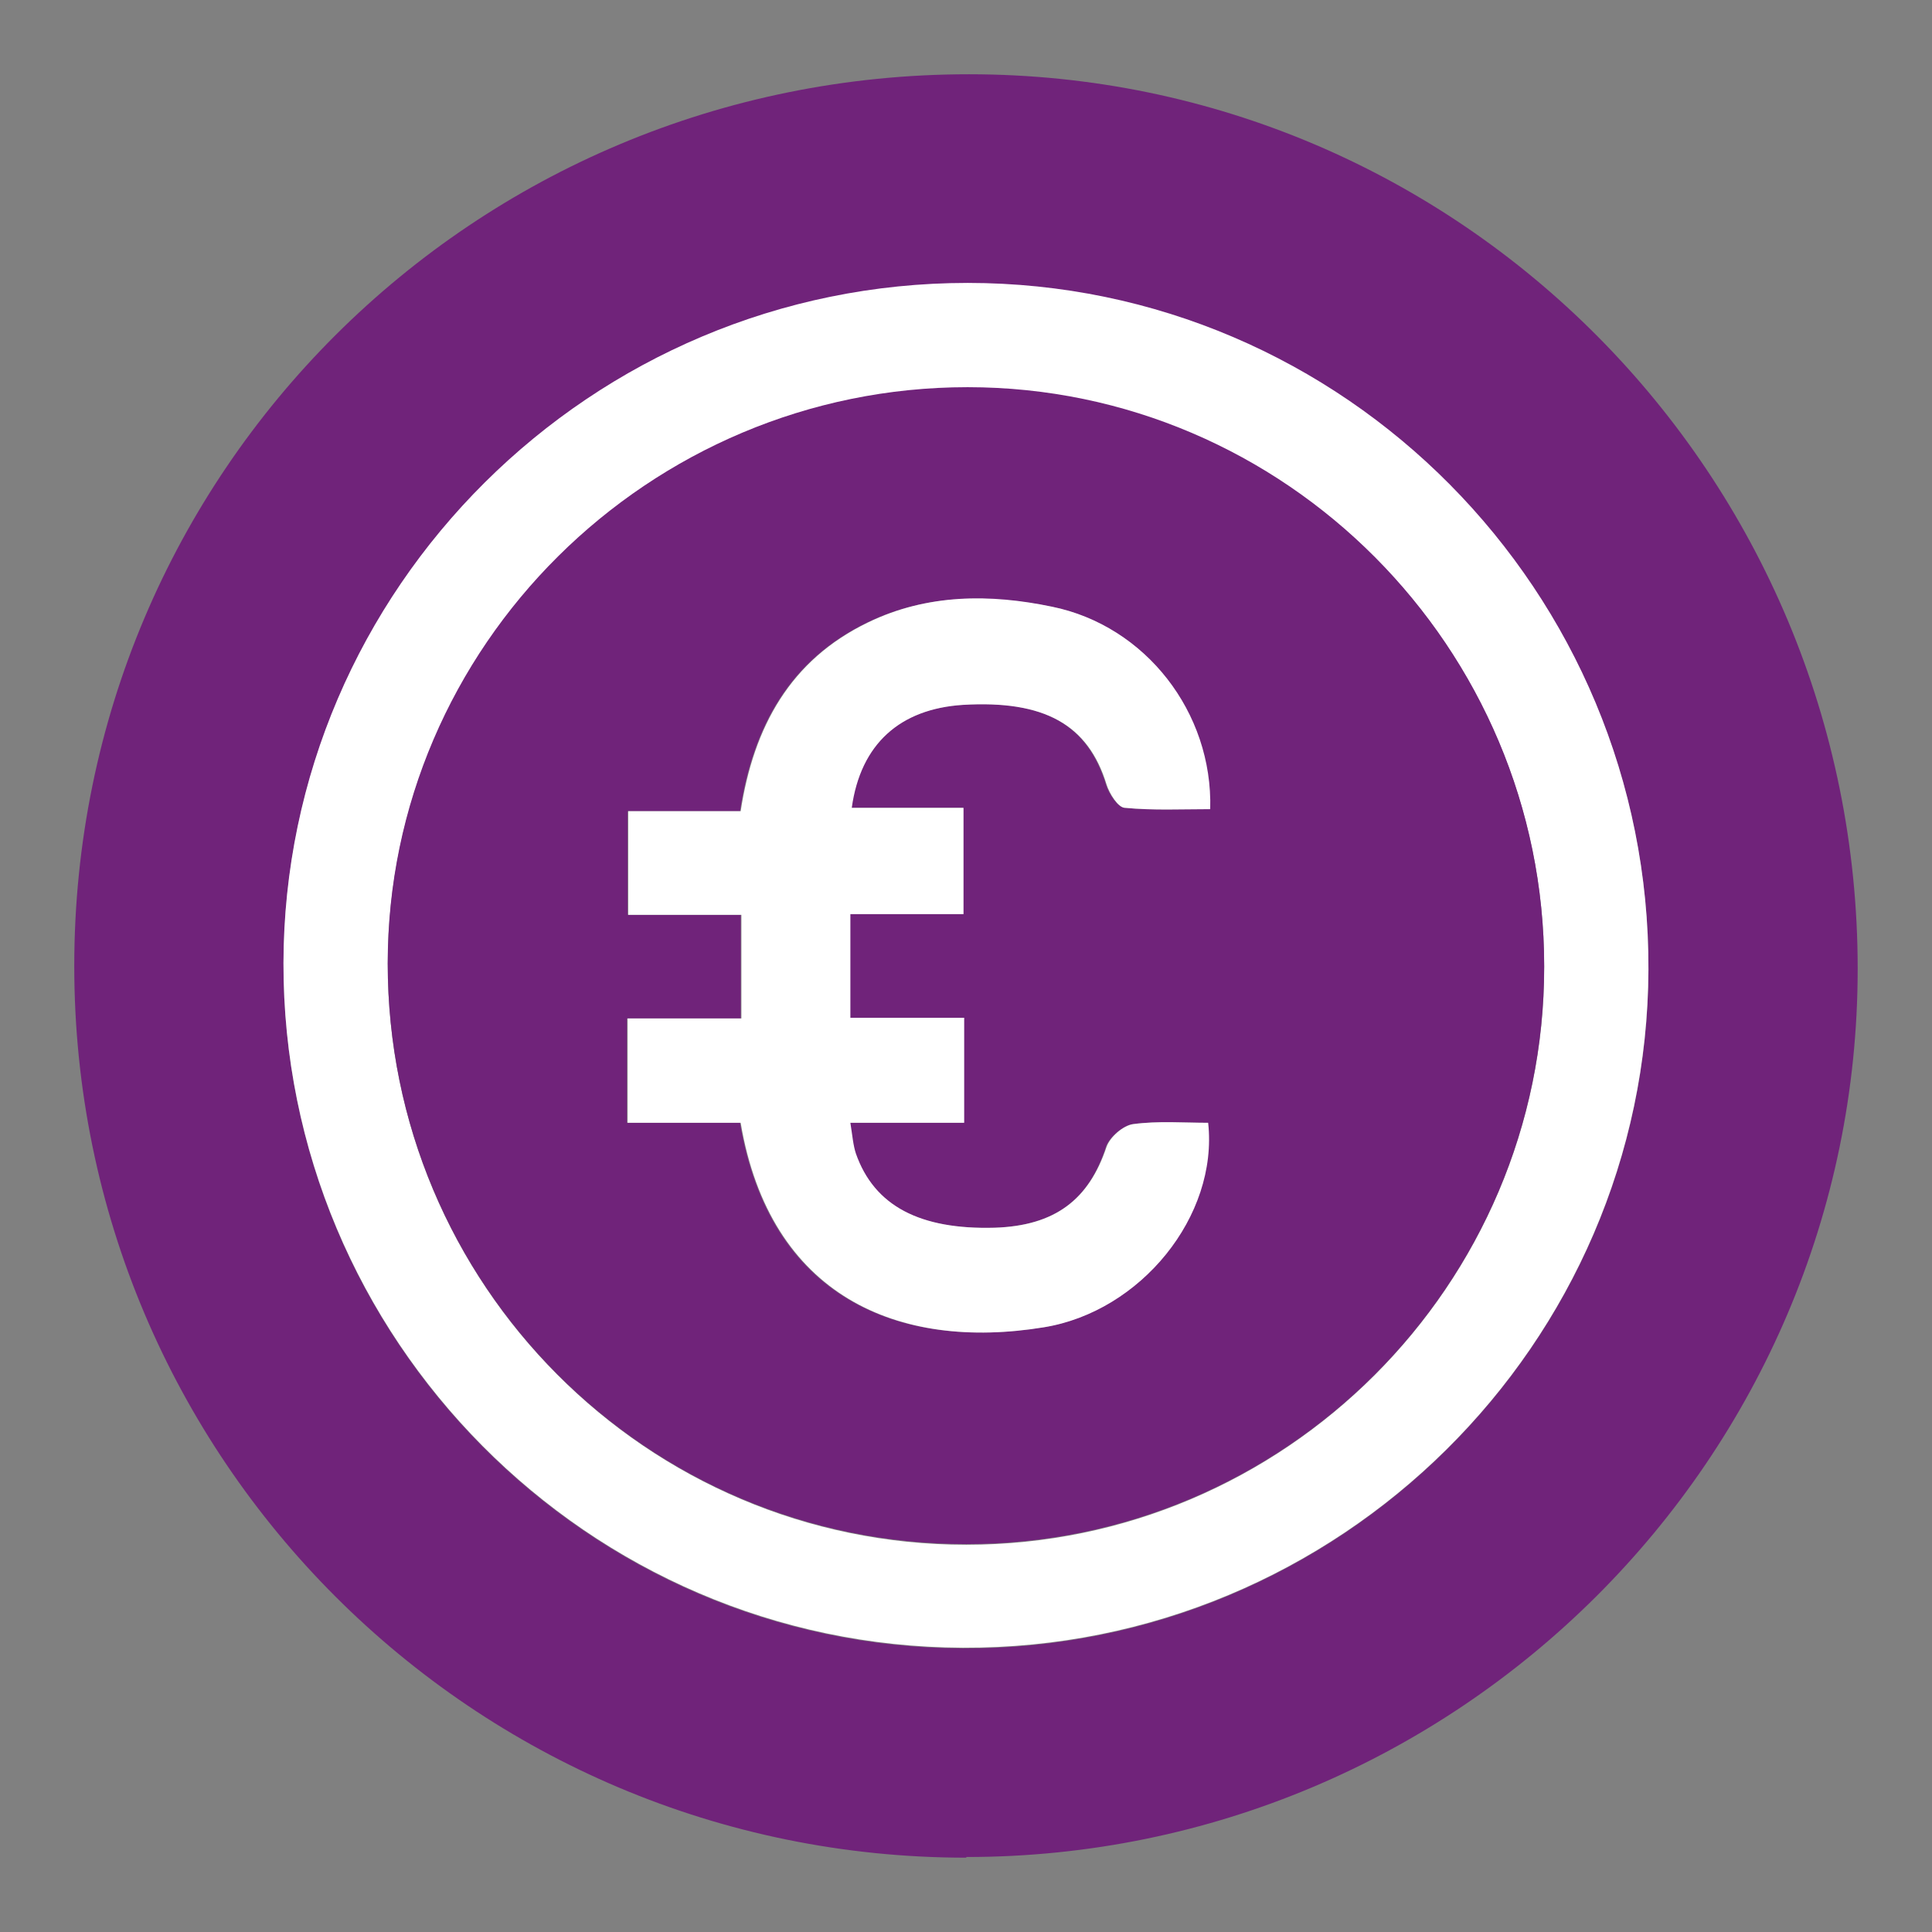 <svg width="32" height="32" viewBox="0 0 32 32" fill="none" xmlns="http://www.w3.org/2000/svg">
<rect x="0" y="0" width="32" height="32" fill="#808080" stroke="none"/>
<g clip-path="url(#clip0_313_10014)">
<path d="M16.005 30.769C7.845 30.769 1.23 24.163 1.23 16C1.23 7.813 7.845 1.23 16.05 1.23C24.189 1.23 30.769 7.87 30.769 16.045C30.769 24.152 24.143 30.758 16.005 30.758V30.769ZM4.696 15.954C4.684 22.187 9.741 27.28 15.949 27.302C22.179 27.325 27.281 22.267 27.304 16.067C27.326 9.812 22.27 4.708 16.028 4.697C9.797 4.697 4.707 9.756 4.696 15.966V15.954Z" fill="#70237A"/>
<path d="M4.695 15.954C4.707 9.744 9.797 4.686 16.028 4.686C22.269 4.686 27.326 9.801 27.303 16.056C27.281 22.266 22.179 27.314 15.949 27.291C9.741 27.268 4.684 22.176 4.695 15.943V15.954ZM25.577 16.011C25.577 10.738 21.287 6.424 16.028 6.424C10.745 6.424 6.434 10.704 6.422 15.966C6.422 21.273 10.711 25.586 16.005 25.586C21.276 25.586 25.577 21.284 25.577 16.022V16.011Z" fill="white"/>
<path d="M25.576 16.011C25.576 21.284 21.276 25.575 16.005 25.575C10.711 25.575 6.422 21.273 6.422 15.954C6.422 10.704 10.745 6.413 16.027 6.413C21.287 6.413 25.576 10.726 25.576 15.999V16.011ZM15.971 16.858H14.075V15.141H15.948V13.38H14.097C14.255 12.319 14.899 11.743 15.937 11.675C17.291 11.585 18.014 12.002 18.319 12.996C18.364 13.143 18.51 13.369 18.623 13.38C19.097 13.425 19.571 13.402 20.034 13.402C20.079 11.799 18.962 10.365 17.416 10.049C16.388 9.846 15.35 9.834 14.368 10.309C13.081 10.93 12.472 12.036 12.257 13.436H10.395V15.153H12.269V16.869H10.384V18.597H12.257C12.743 21.465 14.853 22.379 17.28 21.984C18.883 21.724 20.17 20.143 20 18.597C19.594 18.597 19.165 18.563 18.759 18.619C18.601 18.642 18.375 18.834 18.319 18.992C18.036 19.872 17.472 20.302 16.467 20.335C15.226 20.369 14.47 19.974 14.165 19.105C14.12 18.969 14.108 18.811 14.075 18.597H15.96V16.858H15.971Z" fill="#70237A"/>
<path d="M15.97 16.858V18.597H14.085C14.119 18.811 14.131 18.969 14.176 19.105C14.48 19.974 15.237 20.369 16.478 20.335C17.472 20.302 18.036 19.873 18.329 18.992C18.386 18.834 18.6 18.642 18.77 18.619C19.187 18.563 19.605 18.597 20.011 18.597C20.18 20.143 18.894 21.724 17.291 21.984C14.876 22.379 12.754 21.465 12.268 18.597H10.395V16.869H12.28V15.153H10.406V13.436H12.268C12.483 12.036 13.092 10.93 14.379 10.309C15.361 9.834 16.399 9.834 17.426 10.049C18.973 10.365 20.09 11.799 20.045 13.402C19.571 13.402 19.097 13.425 18.634 13.38C18.521 13.38 18.375 13.143 18.329 12.996C18.025 12.002 17.302 11.596 15.948 11.675C14.909 11.743 14.255 12.319 14.108 13.38H15.959V15.141H14.085V16.858H15.982H15.97Z" fill="white"/>
</g>
<defs>
<clipPath id="clip0_313_10014">
<rect width="29.538" height="29.538" fill="white" transform="translate(1.23 1.23)"/>
</clipPath>
</defs>
</svg>
